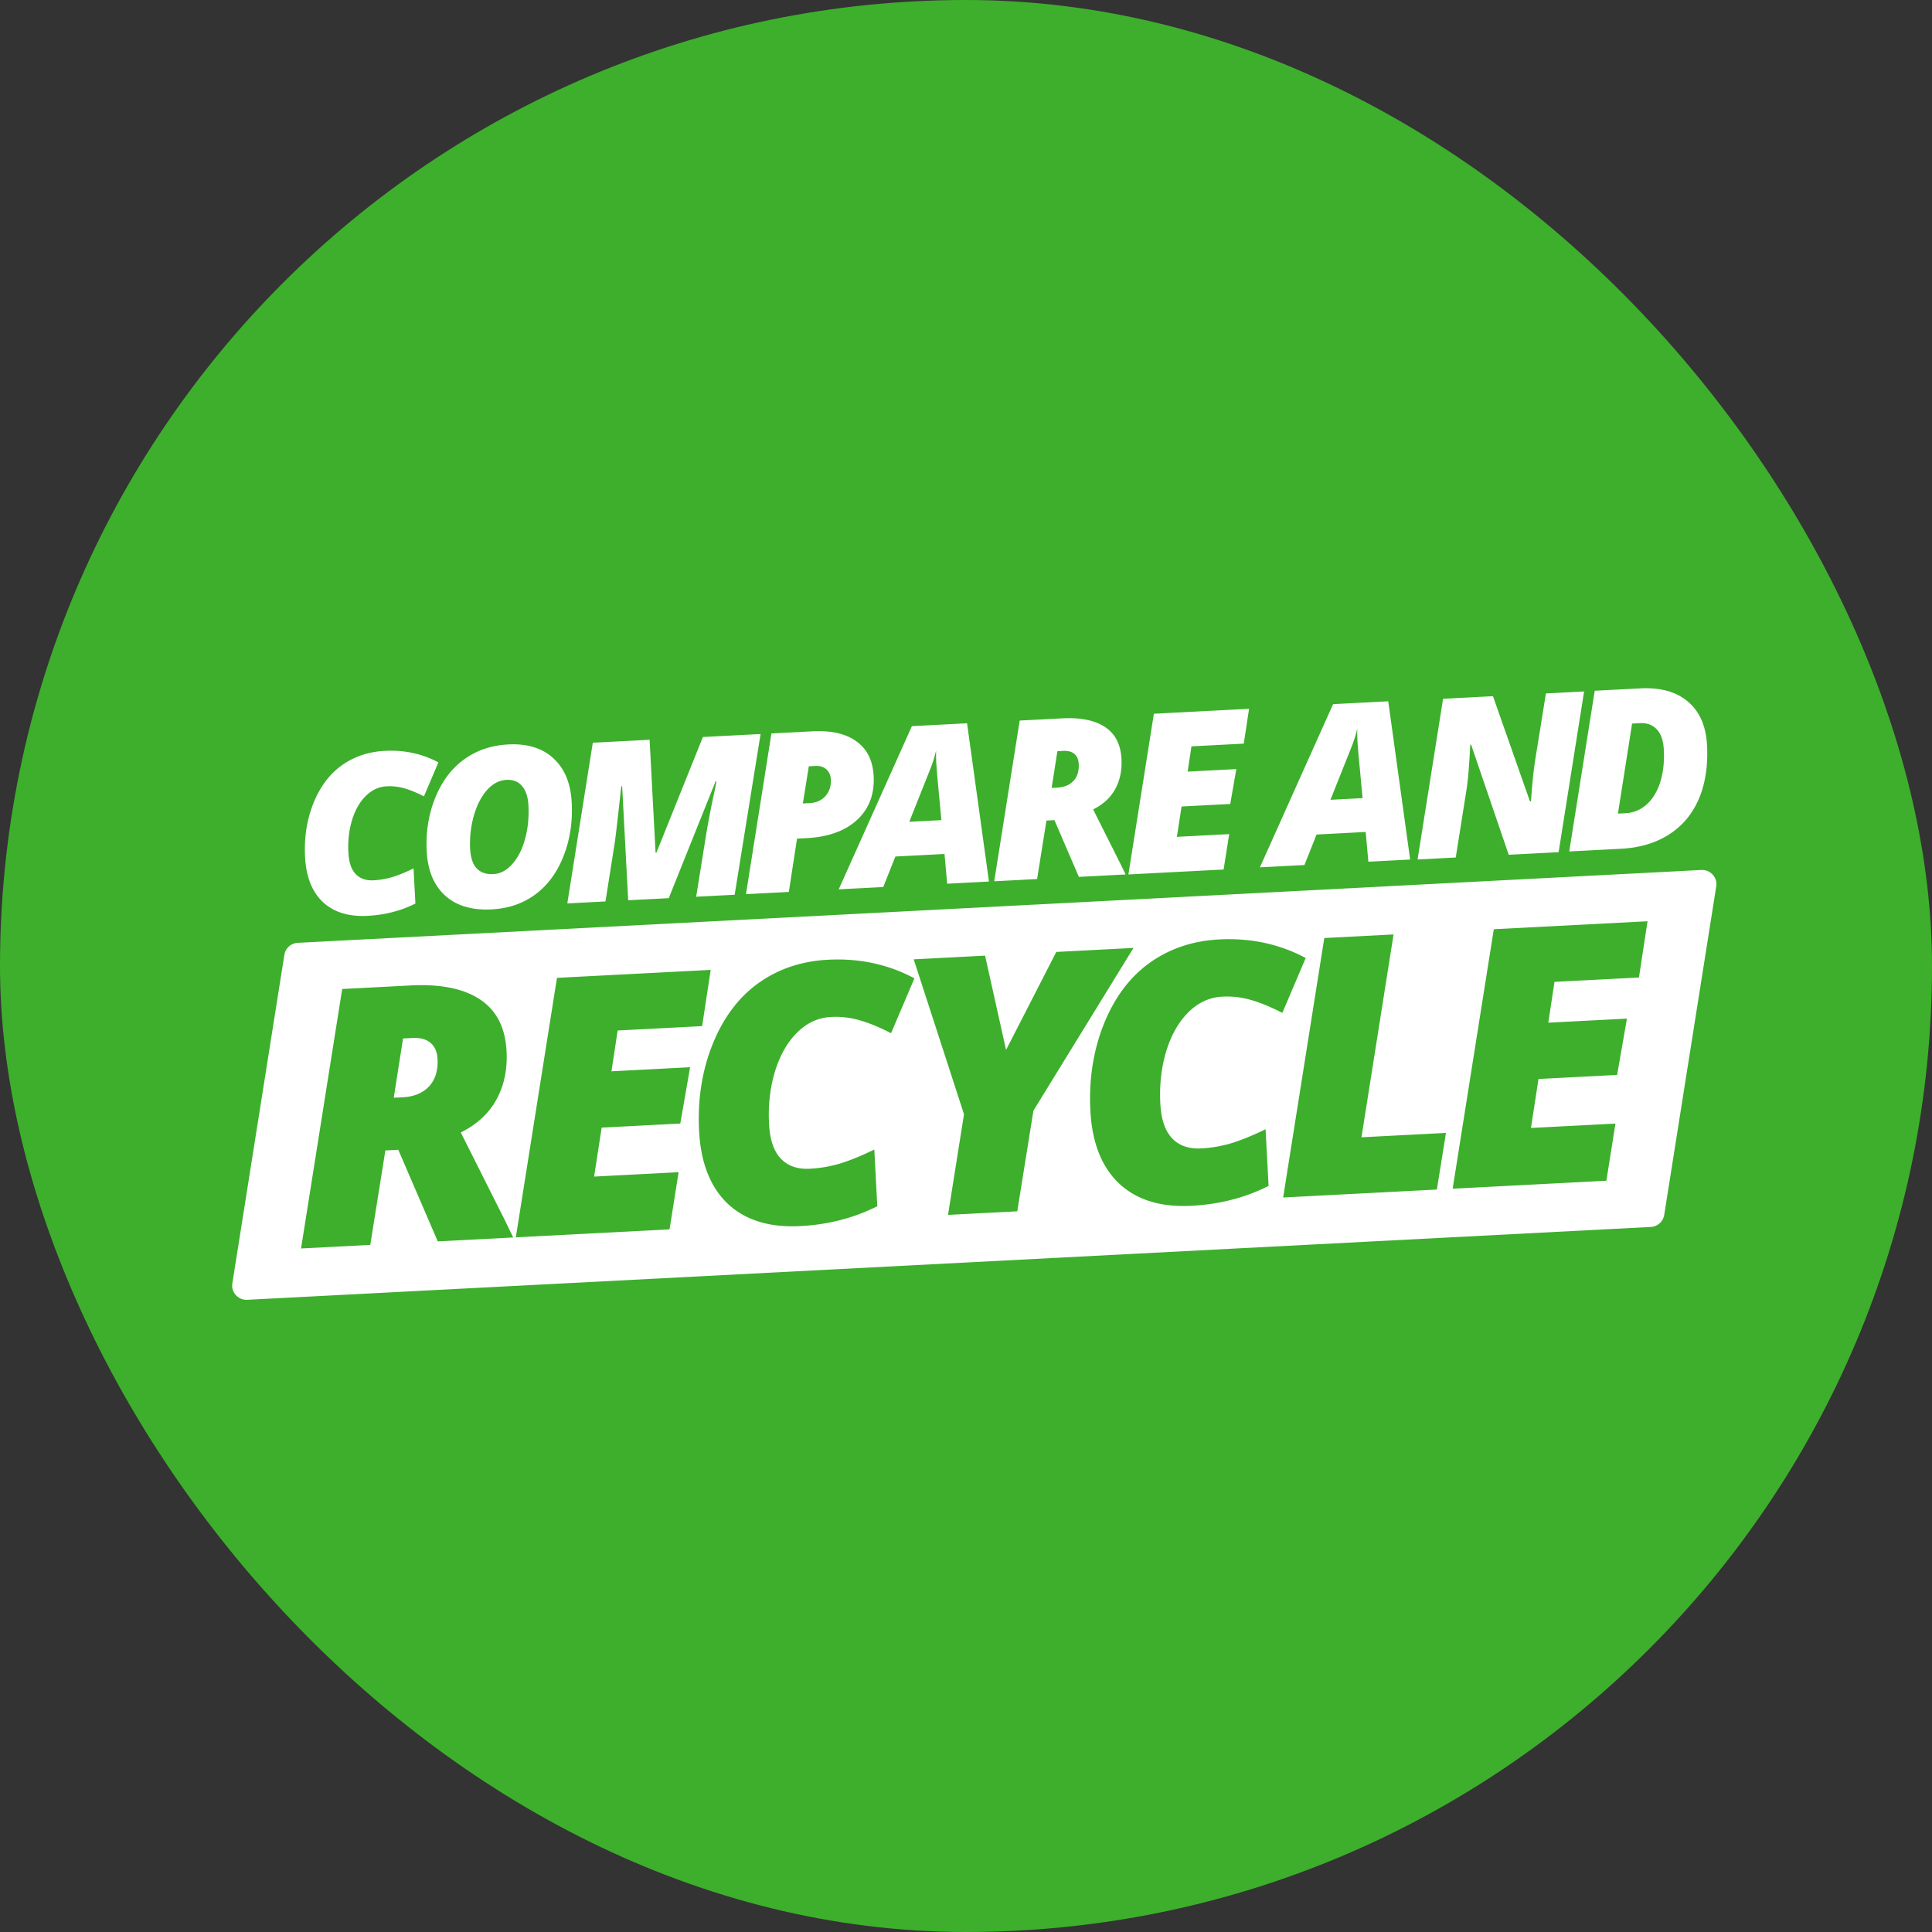 <svg width="233" height="233" fill="none" xmlns="http://www.w3.org/2000/svg"><rect width="100%" height="100%" fill="#333333" stroke="none"/><rect width="233" height="233" rx="116.5" fill="#3DAF2C"/><path fill-rule="evenodd" clip-rule="evenodd" d="M29.823 156.756c-1.099.057-1.972-.902-1.802-1.978l6.274-39.626a1.725 1.725 0 0 1 1.62-1.447l91.568-4.753 77.694-4.033c1.099-.057 1.972.902 1.802 1.979l-6.274 39.625a1.726 1.726 0 0 1-1.62 1.448l-169.262 8.785Zm66.325-32.242c1.18-1.165 2.54-1.788 4.077-1.868a10.28 10.28 0 0 1 3.492.413c1.131.324 2.379.839 3.744 1.547l2.82-6.621c-3.174-1.689-6.647-2.436-10.42-2.24-3.205.166-6.01 1.111-8.418 2.835-2.393 1.724-4.233 4.19-5.52 7.398-1.272 3.208-1.809 6.689-1.61 10.443.203 3.839 1.357 6.758 3.462 8.758 2.118 1.984 5.028 2.88 8.73 2.688 3.375-.175 6.474-.973 9.298-2.393l-.362-6.838c-1.601.777-2.999 1.345-4.194 1.704a15.811 15.811 0 0 1-3.566.61c-1.495.077-2.666-.329-3.512-1.219-.847-.89-1.32-2.281-1.42-4.172-.12-2.258.118-4.372.713-6.342.61-1.97 1.505-3.538 2.686-4.703Zm-49.673 14.232-1.818 11.388-8.351.433 4.962-31.293 8.266-.429c3.588-.186 6.374.377 8.357 1.689 1.982 1.313 3.049 3.387 3.199 6.224.116 2.202-.288 4.147-1.212 5.837-.924 1.69-2.36 3.017-4.308 3.981l5.362 10.675.962 1.988-9.099.473-4.761-11.047-1.56.081Zm1.013-6.357 1.09-.057c1.352-.07 2.407-.507 3.164-1.31.756-.818 1.098-1.918 1.025-3.301-.047-.875-.331-1.526-.853-1.952-.51-.44-1.233-.636-2.173-.587l-1.132.058-1.121 7.149Zm33.26 15.872-18.539.962 4.962-31.293 18.54-.962-1.033 6.782-10.188.529-.747 4.921 9.484-.492-1.183 6.791-9.483.492-.909 5.906 10.189-.529-1.092 6.893Zm40.584-21.637 6.056-11.82 9.313-.483-12.069 19.625-1.949 12.138-8.352.433 1.928-12.136-6.065-18.684 8.608-.447 2.53 11.374Zm22.004-4.56c1.181-1.165 2.54-1.787 4.078-1.867a10.25 10.25 0 0 1 3.491.413c1.131.323 2.379.839 3.745 1.546l2.819-6.621c-3.174-1.689-6.647-2.435-10.42-2.24-3.204.167-6.01 1.112-8.417 2.836-2.394 1.724-4.233 4.189-5.52 7.398-1.272 3.208-1.809 6.689-1.611 10.443.203 3.839 1.357 6.758 3.462 8.757 2.118 1.985 5.029 2.881 8.731 2.689 3.375-.175 6.474-.973 9.297-2.393l-.362-6.838c-1.601.776-2.999 1.344-4.193 1.704a15.765 15.765 0 0 1-3.566.609c-1.495.078-2.666-.329-3.513-1.219-.847-.89-1.32-2.28-1.42-4.172-.119-2.258.119-4.371.714-6.341.61-1.971 1.505-3.539 2.685-4.704Zm11.413 22.355 4.962-31.293 8.352-.433-3.867 24.464 10.188-.528-1.095 6.828-18.54.962Zm20.443-1.061 18.54-.962 1.092-6.892-10.188.529.908-5.906 9.483-.493 1.183-6.79-9.483.492.746-4.921 10.187-.529 1.034-6.783-18.54.962-4.962 31.293Z" fill="#fff"/><path d="M46.644 94.83c-.952.049-1.794.434-2.525 1.156-.73.721-1.285 1.692-1.662 2.913-.369 1.22-.516 2.529-.442 3.928.062 1.171.355 2.032.879 2.584.524.551 1.25.802 2.175.754a9.804 9.804 0 0 0 2.208-.377c.74-.223 1.605-.574 2.597-1.055l.224 4.235c-1.748.879-3.667 1.373-5.757 1.482-2.292.119-4.094-.436-5.406-1.665-1.303-1.239-2.018-3.047-2.144-5.424-.123-2.326.21-4.482.998-6.468.796-1.987 1.935-3.515 3.417-4.582 1.491-1.068 3.228-1.653 5.212-1.756 2.337-.122 4.487.34 6.452 1.387l-1.745 4.1c-.846-.437-1.619-.757-2.319-.957a6.358 6.358 0 0 0-2.162-.256Z" fill="#fff"/><path d="M61.298 89.78c2.292-.118 4.108.44 5.446 1.677 1.347 1.227 2.082 3.004 2.205 5.329.123 2.325-.205 4.476-.985 6.454-.77 1.968-1.9 3.508-3.389 4.62-1.489 1.102-3.251 1.707-5.288 1.812-2.372.123-4.24-.433-5.605-1.668-1.356-1.235-2.096-3.011-2.218-5.328-.123-2.316.218-4.468 1.024-6.456.805-1.987 1.962-3.529 3.469-4.624 1.515-1.104 3.295-1.71 5.34-1.815Zm2.43 7.33c-.053-.997-.306-1.764-.758-2.302-.454-.546-1.081-.798-1.884-.757-.873.046-1.656.455-2.349 1.227-.693.772-1.225 1.812-1.598 3.12a12.32 12.32 0 0 0-.44 3.98c.112 2.116 1.05 3.128 2.813 3.036.838-.043 1.595-.446 2.27-1.209.685-.763 1.198-1.771 1.538-3.025.35-1.254.485-2.61.408-4.07ZM75.76 108.572l-.728-13.754-.106.006c-.398 3.675-.659 5.933-.782 6.772l-1.122 7.119-4.603.238 3.073-19.381 6.85-.356.72 13.61.106-.005 5.602-13.938 6.957-.361-3.126 19.384-4.642.241 1.167-7.279c.335-2.016.71-3.946 1.126-5.79l.154-.85-.106.005-5.647 14.085-4.894.254ZM105.362 93.573c.117 2.203-.55 3.973-2 5.31-1.441 1.329-3.476 2.061-6.103 2.197l-1.137.059-.987 6.428-5.17.269 3.072-19.382 4.933-.256c2.283-.118 4.06.289 5.329 1.222 1.278.924 1.966 2.309 2.063 4.153Zm-8.537 3.323.834-.044c.802-.041 1.436-.329 1.903-.861.467-.541.679-1.206.638-1.992-.028-.516-.208-.923-.542-1.221-.335-.298-.78-.433-1.335-.404l-.78.04-.718 4.481ZM113.908 102.99l-5.925.307-1.463 3.679-5.37.279 8.826-19.68 6.652-.346 2.641 19.085-5.039.262-.322-3.586Zm-4.25-3.881 3.875-.202-.519-5.547-.086-1.127a23.745 23.745 0 0 1-.038-1.72 14.362 14.362 0 0 1-.692 2.218l-2.54 6.378ZM126.2 98.96l-1.125 7.053-5.171.269 3.072-19.382 5.118-.266c2.222-.115 3.947.234 5.175 1.047 1.228.812 1.888 2.097 1.981 3.854.072 1.364-.178 2.569-.75 3.615-.573 1.047-1.462 1.869-2.668 2.466l3.32 6.612.596 1.231-5.634.293-2.948-6.842-.966.05Zm.628-3.937.674-.035c.838-.044 1.491-.314 1.96-.812.468-.506.679-1.188.634-2.045-.029-.541-.205-.944-.528-1.208-.315-.273-.764-.394-1.346-.364l-.701.036-.693 4.428ZM147.566 104.863l-11.479.596 3.072-19.382 11.48-.596-.64 4.201-6.309.328-.462 3.048 5.872-.305-.732 4.206-5.872.305-.562 3.658 6.308-.328-.676 4.269ZM164.703 100.336l-5.925.308-1.463 3.678-5.37.279 8.826-19.68 6.652-.345 2.641 19.085-5.039.261-.322-3.586Zm-4.25-3.881 3.875-.201-.519-5.548-.086-1.126a23.748 23.748 0 0 1-.038-1.72 14.363 14.363 0 0 1-.692 2.218l-2.54 6.377ZM187.969 102.772l-6.017.313-4.536-13.28-.106.005c-.121 2.556-.275 4.397-.464 5.52l-1.282 8.086-4.603.239 3.073-19.381 6.017-.313 4.465 12.693.118-.006c.146-2.077.313-3.711.497-4.904l1.308-8.114 4.603-.24-3.073 19.382ZM205.867 89.871c.13 2.448-.194 4.595-.972 6.44-.778 1.838-1.975 3.276-3.591 4.315-1.607 1.039-3.548 1.618-5.822 1.736l-6.23.323 1.537-9.69 1.536-9.691 5.502-.286c2.432-.126 4.348.41 5.748 1.608 1.406 1.19 2.171 2.938 2.292 5.245Zm-9.831 8.202a4.022 4.022 0 0 0 2.545-1.052c.734-.652 1.283-1.553 1.647-2.702.362-1.159.506-2.463.429-3.914-.058-1.093-.339-1.906-.845-2.441-.506-.544-1.187-.793-2.043-.749l-.938.049-1.707 10.857.912-.048Z" fill="#fff"/></svg>